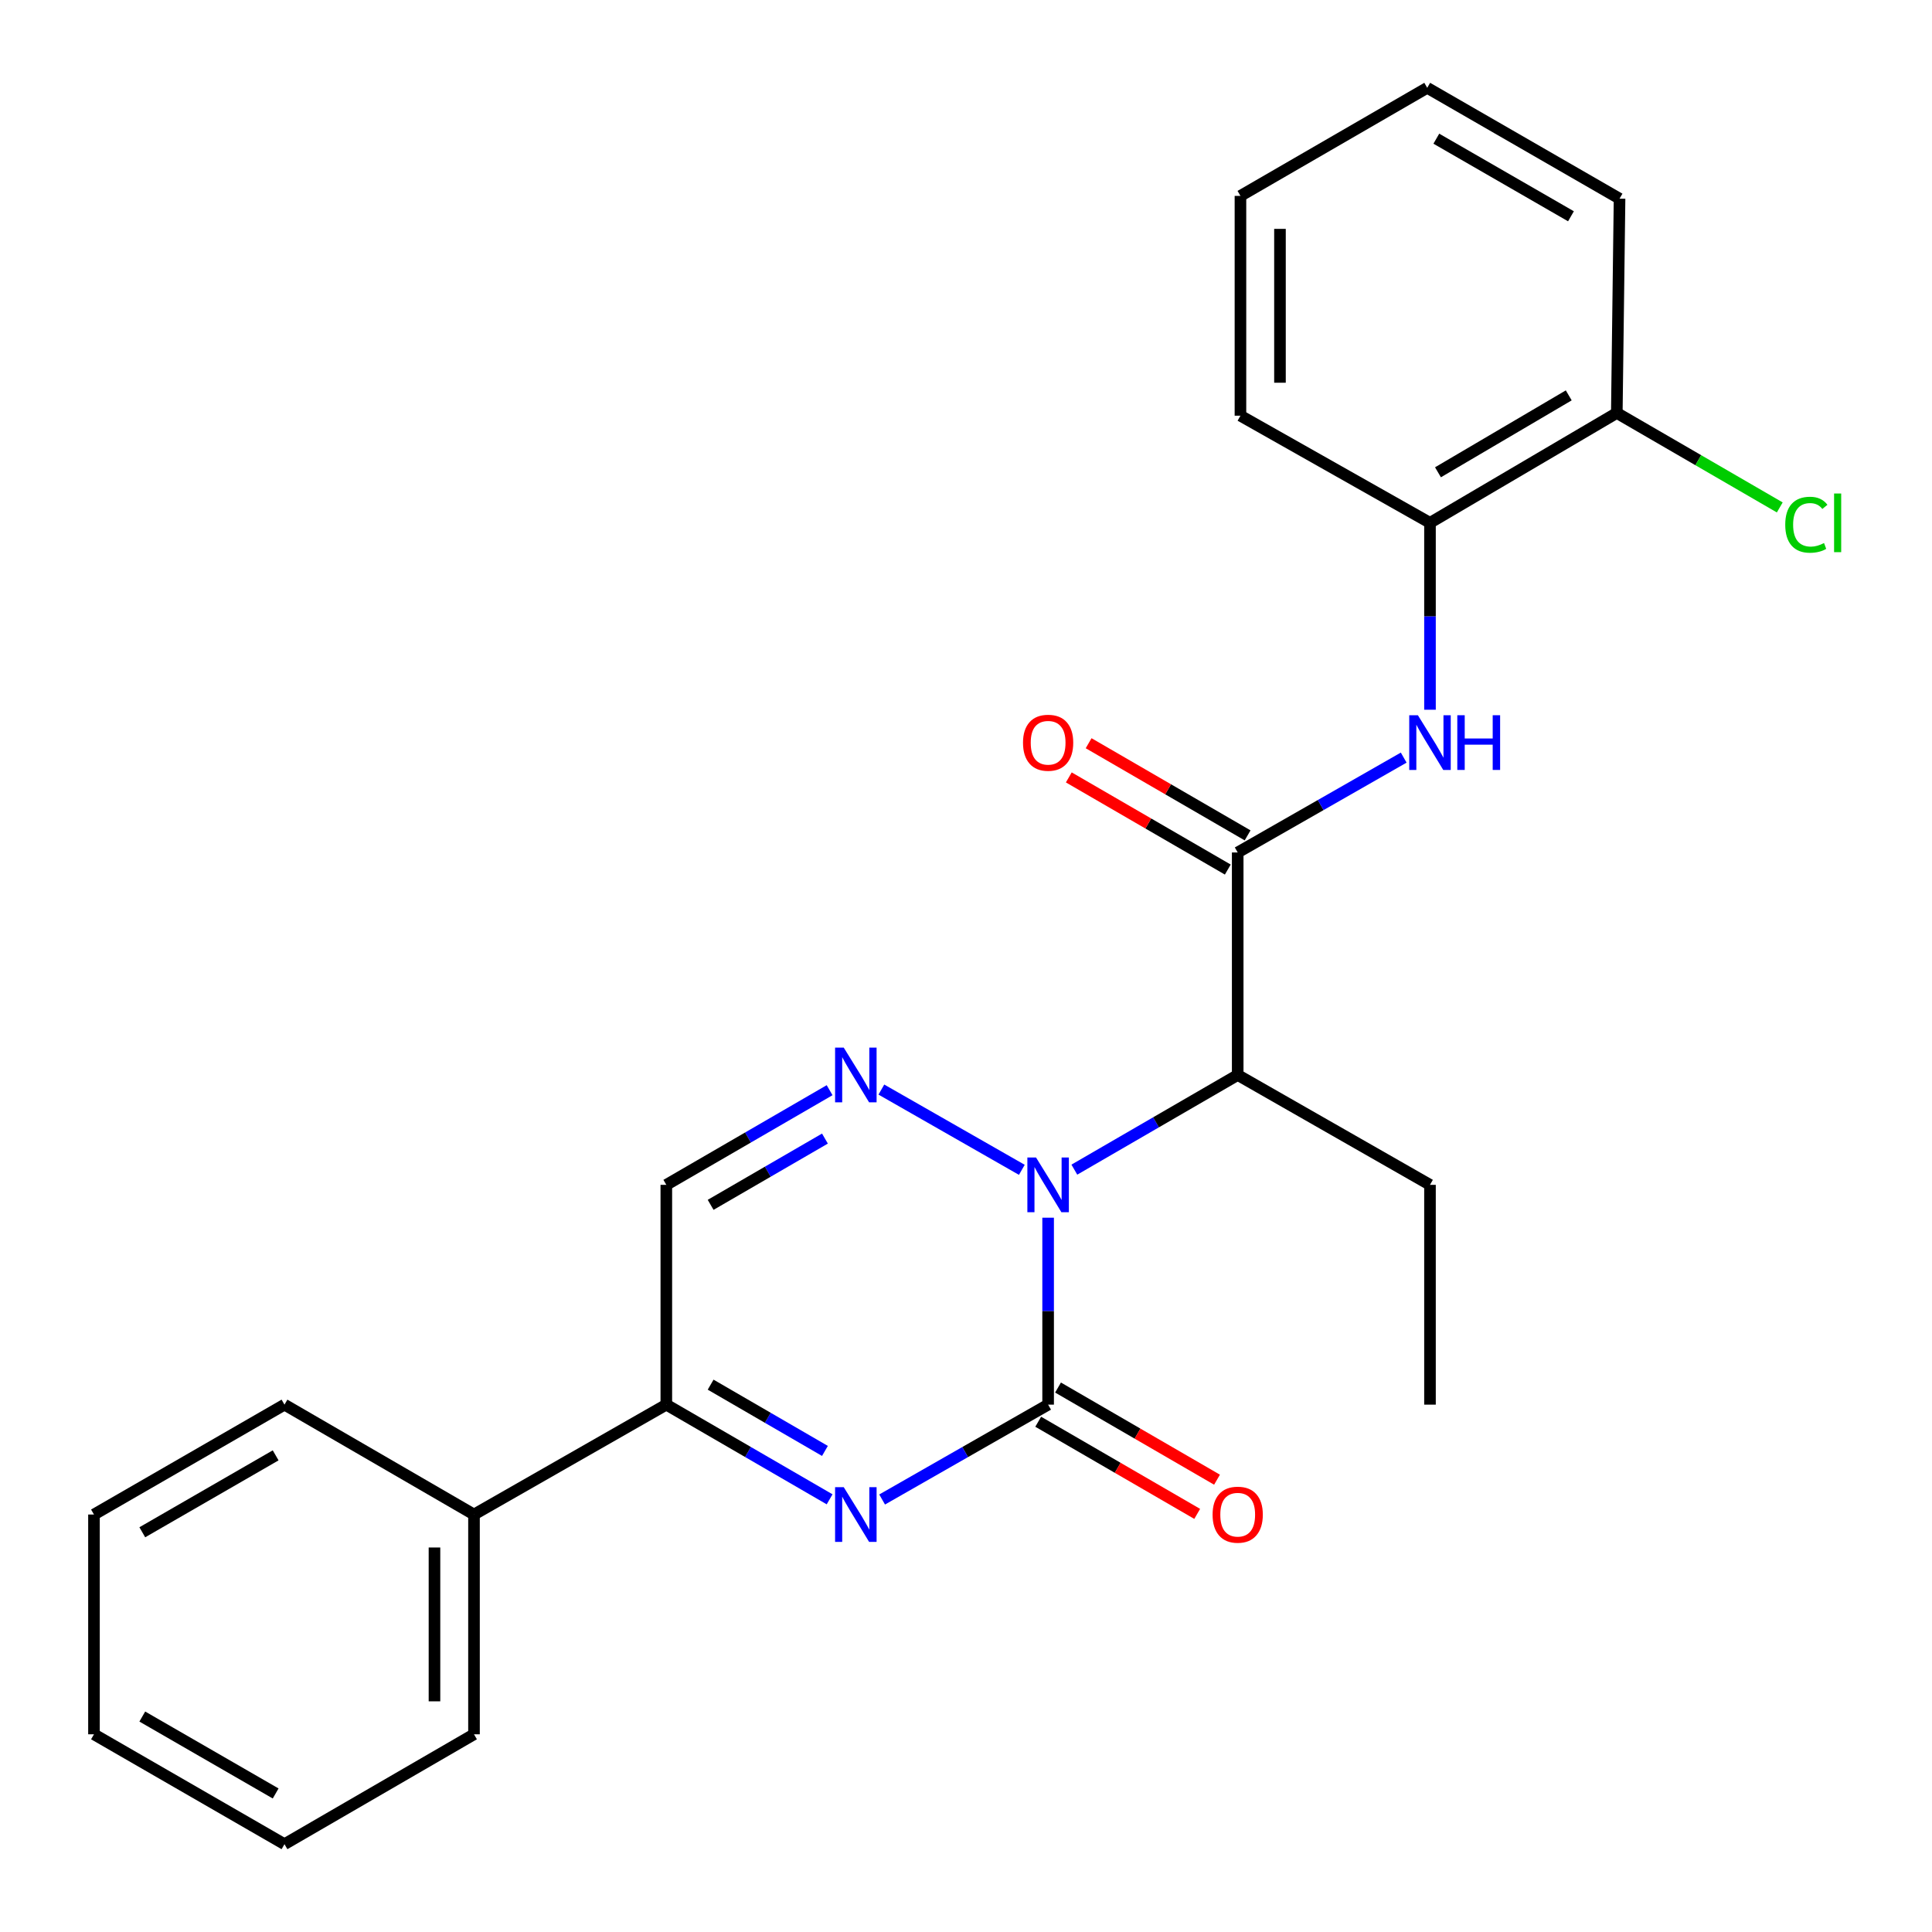 <?xml version='1.0' encoding='iso-8859-1'?>
<svg version='1.1' baseProfile='full'
              xmlns='http://www.w3.org/2000/svg'
                      xmlns:rdkit='http://www.rdkit.org/xml'
                      xmlns:xlink='http://www.w3.org/1999/xlink'
                  xml:space='preserve'
width='1000px' height='1000px' viewBox='0 0 1000 1000'>
<!-- END OF HEADER -->
<rect style='opacity:1.0;fill:#FFFFFF;stroke:none' width='1000' height='1000' x='0' y='0'> </rect>
<path class='bond-0' d='M 542.506,630.28 L 542.506,678.66' style='fill:none;fill-rule:evenodd;stroke:#0000FF;stroke-width:6px;stroke-linecap:butt;stroke-linejoin:miter;stroke-opacity:1' />
<path class='bond-0' d='M 542.506,678.66 L 542.506,727.04' style='fill:none;fill-rule:evenodd;stroke:#000000;stroke-width:6px;stroke-linecap:butt;stroke-linejoin:miter;stroke-opacity:1' />
<path class='bond-2' d='M 528.9,605.502 L 456.194,563.96' style='fill:none;fill-rule:evenodd;stroke:#0000FF;stroke-width:6px;stroke-linecap:butt;stroke-linejoin:miter;stroke-opacity:1' />
<path class='bond-3' d='M 556.081,605.409 L 598.357,580.91' style='fill:none;fill-rule:evenodd;stroke:#0000FF;stroke-width:6px;stroke-linecap:butt;stroke-linejoin:miter;stroke-opacity:1' />
<path class='bond-3' d='M 598.357,580.91 L 640.633,556.411' style='fill:none;fill-rule:evenodd;stroke:#000000;stroke-width:6px;stroke-linecap:butt;stroke-linejoin:miter;stroke-opacity:1' />
<path class='bond-1' d='M 542.506,727.04 L 499.546,751.59' style='fill:none;fill-rule:evenodd;stroke:#000000;stroke-width:6px;stroke-linecap:butt;stroke-linejoin:miter;stroke-opacity:1' />
<path class='bond-1' d='M 499.546,751.59 L 456.586,776.141' style='fill:none;fill-rule:evenodd;stroke:#0000FF;stroke-width:6px;stroke-linecap:butt;stroke-linejoin:miter;stroke-opacity:1' />
<path class='bond-9' d='M 537.377,735.888 L 578.523,759.737' style='fill:none;fill-rule:evenodd;stroke:#000000;stroke-width:6px;stroke-linecap:butt;stroke-linejoin:miter;stroke-opacity:1' />
<path class='bond-9' d='M 578.523,759.737 L 619.669,783.586' style='fill:none;fill-rule:evenodd;stroke:#FF0000;stroke-width:6px;stroke-linecap:butt;stroke-linejoin:miter;stroke-opacity:1' />
<path class='bond-9' d='M 547.635,718.191 L 588.781,742.04' style='fill:none;fill-rule:evenodd;stroke:#000000;stroke-width:6px;stroke-linecap:butt;stroke-linejoin:miter;stroke-opacity:1' />
<path class='bond-9' d='M 588.781,742.04 L 629.927,765.889' style='fill:none;fill-rule:evenodd;stroke:#FF0000;stroke-width:6px;stroke-linecap:butt;stroke-linejoin:miter;stroke-opacity:1' />
<path class='bond-25' d='M 429.406,776.045 L 387.147,751.543' style='fill:none;fill-rule:evenodd;stroke:#0000FF;stroke-width:6px;stroke-linecap:butt;stroke-linejoin:miter;stroke-opacity:1' />
<path class='bond-25' d='M 387.147,751.543 L 344.887,727.04' style='fill:none;fill-rule:evenodd;stroke:#000000;stroke-width:6px;stroke-linecap:butt;stroke-linejoin:miter;stroke-opacity:1' />
<path class='bond-25' d='M 426.988,750.999 L 397.407,733.847' style='fill:none;fill-rule:evenodd;stroke:#0000FF;stroke-width:6px;stroke-linecap:butt;stroke-linejoin:miter;stroke-opacity:1' />
<path class='bond-25' d='M 397.407,733.847 L 367.825,716.695' style='fill:none;fill-rule:evenodd;stroke:#000000;stroke-width:6px;stroke-linecap:butt;stroke-linejoin:miter;stroke-opacity:1' />
<path class='bond-6' d='M 429.406,564.28 L 387.147,588.778' style='fill:none;fill-rule:evenodd;stroke:#0000FF;stroke-width:6px;stroke-linecap:butt;stroke-linejoin:miter;stroke-opacity:1' />
<path class='bond-6' d='M 387.147,588.778 L 344.887,613.276' style='fill:none;fill-rule:evenodd;stroke:#000000;stroke-width:6px;stroke-linecap:butt;stroke-linejoin:miter;stroke-opacity:1' />
<path class='bond-6' d='M 426.987,589.326 L 397.405,606.474' style='fill:none;fill-rule:evenodd;stroke:#0000FF;stroke-width:6px;stroke-linecap:butt;stroke-linejoin:miter;stroke-opacity:1' />
<path class='bond-6' d='M 397.405,606.474 L 367.824,623.623' style='fill:none;fill-rule:evenodd;stroke:#000000;stroke-width:6px;stroke-linecap:butt;stroke-linejoin:miter;stroke-opacity:1' />
<path class='bond-4' d='M 640.633,556.411 L 640.633,441.237' style='fill:none;fill-rule:evenodd;stroke:#000000;stroke-width:6px;stroke-linecap:butt;stroke-linejoin:miter;stroke-opacity:1' />
<path class='bond-14' d='M 640.633,556.411 L 740.158,613.276' style='fill:none;fill-rule:evenodd;stroke:#000000;stroke-width:6px;stroke-linecap:butt;stroke-linejoin:miter;stroke-opacity:1' />
<path class='bond-7' d='M 640.633,441.237 L 683.593,416.687' style='fill:none;fill-rule:evenodd;stroke:#000000;stroke-width:6px;stroke-linecap:butt;stroke-linejoin:miter;stroke-opacity:1' />
<path class='bond-7' d='M 683.593,416.687 L 726.553,392.136' style='fill:none;fill-rule:evenodd;stroke:#0000FF;stroke-width:6px;stroke-linecap:butt;stroke-linejoin:miter;stroke-opacity:1' />
<path class='bond-10' d='M 645.762,432.389 L 604.616,408.54' style='fill:none;fill-rule:evenodd;stroke:#000000;stroke-width:6px;stroke-linecap:butt;stroke-linejoin:miter;stroke-opacity:1' />
<path class='bond-10' d='M 604.616,408.54 L 563.47,384.691' style='fill:none;fill-rule:evenodd;stroke:#FF0000;stroke-width:6px;stroke-linecap:butt;stroke-linejoin:miter;stroke-opacity:1' />
<path class='bond-10' d='M 635.504,450.086 L 594.358,426.237' style='fill:none;fill-rule:evenodd;stroke:#000000;stroke-width:6px;stroke-linecap:butt;stroke-linejoin:miter;stroke-opacity:1' />
<path class='bond-10' d='M 594.358,426.237 L 553.212,402.388' style='fill:none;fill-rule:evenodd;stroke:#FF0000;stroke-width:6px;stroke-linecap:butt;stroke-linejoin:miter;stroke-opacity:1' />
<path class='bond-5' d='M 344.887,727.04 L 344.887,613.276' style='fill:none;fill-rule:evenodd;stroke:#000000;stroke-width:6px;stroke-linecap:butt;stroke-linejoin:miter;stroke-opacity:1' />
<path class='bond-12' d='M 344.887,727.04 L 245.339,783.916' style='fill:none;fill-rule:evenodd;stroke:#000000;stroke-width:6px;stroke-linecap:butt;stroke-linejoin:miter;stroke-opacity:1' />
<path class='bond-8' d='M 740.158,367.357 L 740.158,318.988' style='fill:none;fill-rule:evenodd;stroke:#0000FF;stroke-width:6px;stroke-linecap:butt;stroke-linejoin:miter;stroke-opacity:1' />
<path class='bond-8' d='M 740.158,318.988 L 740.158,270.619' style='fill:none;fill-rule:evenodd;stroke:#000000;stroke-width:6px;stroke-linecap:butt;stroke-linejoin:miter;stroke-opacity:1' />
<path class='bond-11' d='M 740.158,270.619 L 836.854,213.743' style='fill:none;fill-rule:evenodd;stroke:#000000;stroke-width:6px;stroke-linecap:butt;stroke-linejoin:miter;stroke-opacity:1' />
<path class='bond-11' d='M 744.292,244.457 L 811.979,204.643' style='fill:none;fill-rule:evenodd;stroke:#000000;stroke-width:6px;stroke-linecap:butt;stroke-linejoin:miter;stroke-opacity:1' />
<path class='bond-15' d='M 740.158,270.619 L 642.054,215.163' style='fill:none;fill-rule:evenodd;stroke:#000000;stroke-width:6px;stroke-linecap:butt;stroke-linejoin:miter;stroke-opacity:1' />
<path class='bond-13' d='M 836.854,213.743 L 879.029,238.194' style='fill:none;fill-rule:evenodd;stroke:#000000;stroke-width:6px;stroke-linecap:butt;stroke-linejoin:miter;stroke-opacity:1' />
<path class='bond-13' d='M 879.029,238.194 L 921.204,262.645' style='fill:none;fill-rule:evenodd;stroke:#00CC00;stroke-width:6px;stroke-linecap:butt;stroke-linejoin:miter;stroke-opacity:1' />
<path class='bond-16' d='M 836.854,213.743 L 838.275,102.831' style='fill:none;fill-rule:evenodd;stroke:#000000;stroke-width:6px;stroke-linecap:butt;stroke-linejoin:miter;stroke-opacity:1' />
<path class='bond-17' d='M 245.339,783.916 L 245.339,897.669' style='fill:none;fill-rule:evenodd;stroke:#000000;stroke-width:6px;stroke-linecap:butt;stroke-linejoin:miter;stroke-opacity:1' />
<path class='bond-17' d='M 224.884,800.979 L 224.884,880.606' style='fill:none;fill-rule:evenodd;stroke:#000000;stroke-width:6px;stroke-linecap:butt;stroke-linejoin:miter;stroke-opacity:1' />
<path class='bond-18' d='M 245.339,783.916 L 147.246,727.04' style='fill:none;fill-rule:evenodd;stroke:#000000;stroke-width:6px;stroke-linecap:butt;stroke-linejoin:miter;stroke-opacity:1' />
<path class='bond-19' d='M 740.158,613.276 L 740.158,727.04' style='fill:none;fill-rule:evenodd;stroke:#000000;stroke-width:6px;stroke-linecap:butt;stroke-linejoin:miter;stroke-opacity:1' />
<path class='bond-20' d='M 642.054,215.163 L 642.054,101.399' style='fill:none;fill-rule:evenodd;stroke:#000000;stroke-width:6px;stroke-linecap:butt;stroke-linejoin:miter;stroke-opacity:1' />
<path class='bond-20' d='M 662.509,198.099 L 662.509,118.464' style='fill:none;fill-rule:evenodd;stroke:#000000;stroke-width:6px;stroke-linecap:butt;stroke-linejoin:miter;stroke-opacity:1' />
<path class='bond-26' d='M 838.275,102.831 L 738.727,45.455' style='fill:none;fill-rule:evenodd;stroke:#000000;stroke-width:6px;stroke-linecap:butt;stroke-linejoin:miter;stroke-opacity:1' />
<path class='bond-26' d='M 813.128,111.947 L 743.444,71.783' style='fill:none;fill-rule:evenodd;stroke:#000000;stroke-width:6px;stroke-linecap:butt;stroke-linejoin:miter;stroke-opacity:1' />
<path class='bond-22' d='M 245.339,897.669 L 147.246,954.545' style='fill:none;fill-rule:evenodd;stroke:#000000;stroke-width:6px;stroke-linecap:butt;stroke-linejoin:miter;stroke-opacity:1' />
<path class='bond-23' d='M 147.246,727.04 L 48.641,783.916' style='fill:none;fill-rule:evenodd;stroke:#000000;stroke-width:6px;stroke-linecap:butt;stroke-linejoin:miter;stroke-opacity:1' />
<path class='bond-23' d='M 142.676,753.29 L 73.652,793.103' style='fill:none;fill-rule:evenodd;stroke:#000000;stroke-width:6px;stroke-linecap:butt;stroke-linejoin:miter;stroke-opacity:1' />
<path class='bond-21' d='M 642.054,101.399 L 738.727,45.455' style='fill:none;fill-rule:evenodd;stroke:#000000;stroke-width:6px;stroke-linecap:butt;stroke-linejoin:miter;stroke-opacity:1' />
<path class='bond-27' d='M 147.246,954.545 L 48.641,897.669' style='fill:none;fill-rule:evenodd;stroke:#000000;stroke-width:6px;stroke-linecap:butt;stroke-linejoin:miter;stroke-opacity:1' />
<path class='bond-27' d='M 142.676,928.295 L 73.652,888.482' style='fill:none;fill-rule:evenodd;stroke:#000000;stroke-width:6px;stroke-linecap:butt;stroke-linejoin:miter;stroke-opacity:1' />
<path class='bond-24' d='M 48.641,783.916 L 48.641,897.669' style='fill:none;fill-rule:evenodd;stroke:#000000;stroke-width:6px;stroke-linecap:butt;stroke-linejoin:miter;stroke-opacity:1' />
<path  class='atom-0' d='M 536.246 599.116
L 545.526 614.116
Q 546.446 615.596, 547.926 618.276
Q 549.406 620.956, 549.486 621.116
L 549.486 599.116
L 553.246 599.116
L 553.246 627.436
L 549.366 627.436
L 539.406 611.036
Q 538.246 609.116, 537.006 606.916
Q 535.806 604.716, 535.446 604.036
L 535.446 627.436
L 531.766 627.436
L 531.766 599.116
L 536.246 599.116
' fill='#0000FF'/>
<path  class='atom-2' d='M 436.721 769.756
L 446.001 784.756
Q 446.921 786.236, 448.401 788.916
Q 449.881 791.596, 449.961 791.756
L 449.961 769.756
L 453.721 769.756
L 453.721 798.076
L 449.841 798.076
L 439.881 781.676
Q 438.721 779.756, 437.481 777.556
Q 436.281 775.356, 435.921 774.676
L 435.921 798.076
L 432.241 798.076
L 432.241 769.756
L 436.721 769.756
' fill='#0000FF'/>
<path  class='atom-3' d='M 436.721 542.251
L 446.001 557.251
Q 446.921 558.731, 448.401 561.411
Q 449.881 564.091, 449.961 564.251
L 449.961 542.251
L 453.721 542.251
L 453.721 570.571
L 449.841 570.571
L 439.881 554.171
Q 438.721 552.251, 437.481 550.051
Q 436.281 547.851, 435.921 547.171
L 435.921 570.571
L 432.241 570.571
L 432.241 542.251
L 436.721 542.251
' fill='#0000FF'/>
<path  class='atom-8' d='M 733.898 370.201
L 743.178 385.201
Q 744.098 386.681, 745.578 389.361
Q 747.058 392.041, 747.138 392.201
L 747.138 370.201
L 750.898 370.201
L 750.898 398.521
L 747.018 398.521
L 737.058 382.121
Q 735.898 380.201, 734.658 378.001
Q 733.458 375.801, 733.098 375.121
L 733.098 398.521
L 729.418 398.521
L 729.418 370.201
L 733.898 370.201
' fill='#0000FF'/>
<path  class='atom-8' d='M 754.298 370.201
L 758.138 370.201
L 758.138 382.241
L 772.618 382.241
L 772.618 370.201
L 776.458 370.201
L 776.458 398.521
L 772.618 398.521
L 772.618 385.441
L 758.138 385.441
L 758.138 398.521
L 754.298 398.521
L 754.298 370.201
' fill='#0000FF'/>
<path  class='atom-10' d='M 627.633 783.996
Q 627.633 777.196, 630.993 773.396
Q 634.353 769.596, 640.633 769.596
Q 646.913 769.596, 650.273 773.396
Q 653.633 777.196, 653.633 783.996
Q 653.633 790.876, 650.233 794.796
Q 646.833 798.676, 640.633 798.676
Q 634.393 798.676, 630.993 794.796
Q 627.633 790.916, 627.633 783.996
M 640.633 795.476
Q 644.953 795.476, 647.273 792.596
Q 649.633 789.676, 649.633 783.996
Q 649.633 778.436, 647.273 775.636
Q 644.953 772.796, 640.633 772.796
Q 636.313 772.796, 633.953 775.596
Q 631.633 778.396, 631.633 783.996
Q 631.633 789.716, 633.953 792.596
Q 636.313 795.476, 640.633 795.476
' fill='#FF0000'/>
<path  class='atom-11' d='M 529.506 384.441
Q 529.506 377.641, 532.866 373.841
Q 536.226 370.041, 542.506 370.041
Q 548.786 370.041, 552.146 373.841
Q 555.506 377.641, 555.506 384.441
Q 555.506 391.321, 552.106 395.241
Q 548.706 399.121, 542.506 399.121
Q 536.266 399.121, 532.866 395.241
Q 529.506 391.361, 529.506 384.441
M 542.506 395.921
Q 546.826 395.921, 549.146 393.041
Q 551.506 390.121, 551.506 384.441
Q 551.506 378.881, 549.146 376.081
Q 546.826 373.241, 542.506 373.241
Q 538.186 373.241, 535.826 376.041
Q 533.506 378.841, 533.506 384.441
Q 533.506 390.161, 535.826 393.041
Q 538.186 395.921, 542.506 395.921
' fill='#FF0000'/>
<path  class='atom-14' d='M 924.039 271.599
Q 924.039 264.559, 927.319 260.879
Q 930.639 257.159, 936.919 257.159
Q 942.759 257.159, 945.879 261.279
L 943.239 263.439
Q 940.959 260.439, 936.919 260.439
Q 932.639 260.439, 930.359 263.319
Q 928.119 266.159, 928.119 271.599
Q 928.119 277.199, 930.439 280.079
Q 932.799 282.959, 937.359 282.959
Q 940.479 282.959, 944.119 281.079
L 945.239 284.079
Q 943.759 285.039, 941.519 285.599
Q 939.279 286.159, 936.799 286.159
Q 930.639 286.159, 927.319 282.399
Q 924.039 278.639, 924.039 271.599
' fill='#00CC00'/>
<path  class='atom-14' d='M 949.319 255.439
L 952.999 255.439
L 952.999 285.799
L 949.319 285.799
L 949.319 255.439
' fill='#00CC00'/>
</svg>
